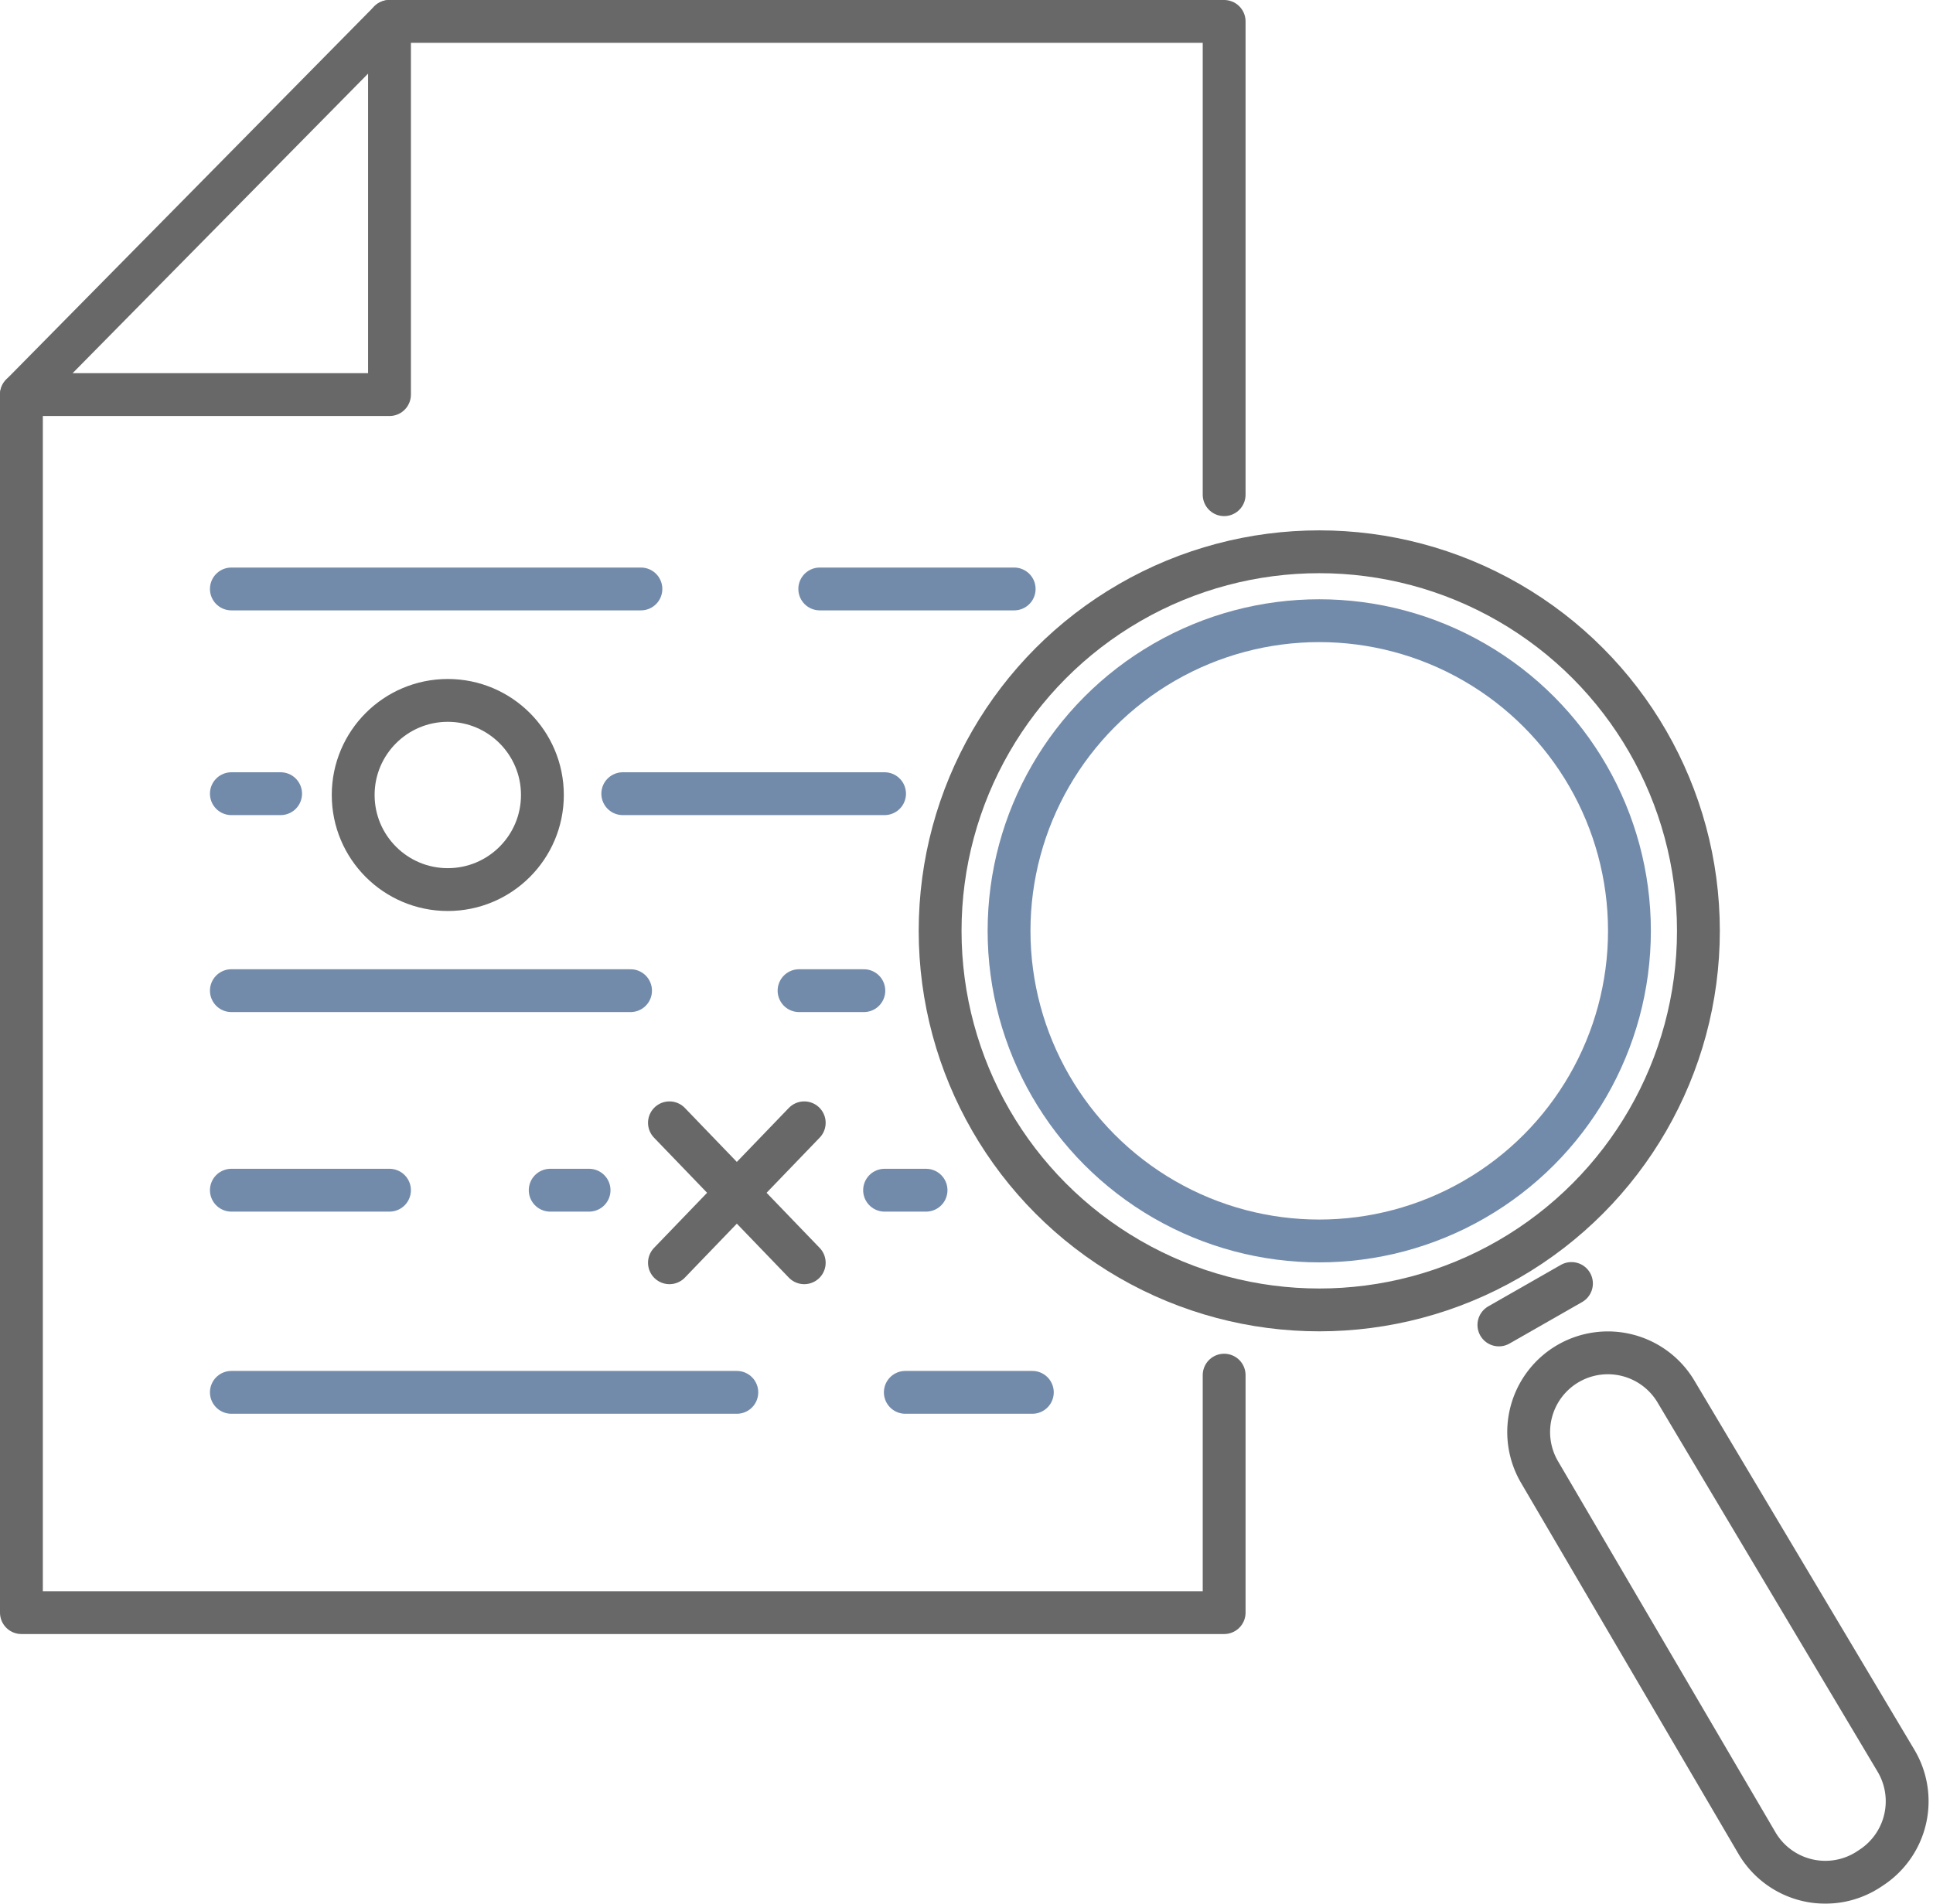 <svg xmlns="http://www.w3.org/2000/svg" width="90.245" height="88.905" viewBox="0 0 90.245 88.905"><defs><style>.a{opacity:0.6;}.b,.c{fill:none;stroke-linecap:round;stroke-linejoin:round;stroke-width:2px;}.b{stroke:#040404;}.c{stroke:#153d72;}</style></defs><g class="a" transform="translate(-1528.364 -286.524)"><path class="b" d="M1585.515,350.738v11.089h-56.151V304.95l17.184-17.426h38.967v22.1" transform="translate(0)"/><path class="b" d="M1529.364,304.95h17.184V287.524" transform="translate(0)"/><line class="c" x2="19.12" transform="translate(1539.166 314.026)"/><line class="c" x2="9.076" transform="translate(1566.636 314.026)"/><circle class="b" cx="4.417" cy="4.417" r="4.417" transform="translate(1544.853 319.23)"/><line class="c" x2="2.299" transform="translate(1539.166 323.586)"/><line class="c" x2="12.222" transform="translate(1557.439 323.586)"/><line class="c" x2="18.636" transform="translate(1539.166 332.784)"/><line class="c" x2="3.025" transform="translate(1565.669 332.784)"/><line class="c" x2="7.382" transform="translate(1539.166 342.102)"/><line class="c" x2="1.815" transform="translate(1554.051 342.102)"/><line class="b" x2="6.293" y2="6.535" transform="translate(1559.618 338.955)"/><line class="b" x1="6.293" y2="6.535" transform="translate(1559.618 338.955)"/><line class="c" x2="1.936" transform="translate(1569.662 342.102)"/><line class="c" x2="23.598" transform="translate(1539.166 351.541)"/><line class="c" x2="5.93" transform="translate(1570.63 351.541)"/><circle class="c" cx="14.482" cy="14.482" r="14.482" transform="translate(1575.473 315.508)"/><line class="b" x1="3.388" y2="1.936" transform="translate(1598.342 346.458)"/><path class="b" d="M1640.565,384.595h0a3.7,3.7,0,0,0-1.369,5.087l10.151,17.325a3.7,3.7,0,0,0,5.256,1.2l.124-.083a3.7,3.7,0,0,0,1.112-4.961l-10.274-17.242A3.7,3.7,0,0,0,1640.565,384.595Z" transform="translate(-38.957 -34.419)"/><circle class="b" cx="17.701" cy="17.701" r="17.701" transform="translate(1572.255 312.29)"/></g></svg>